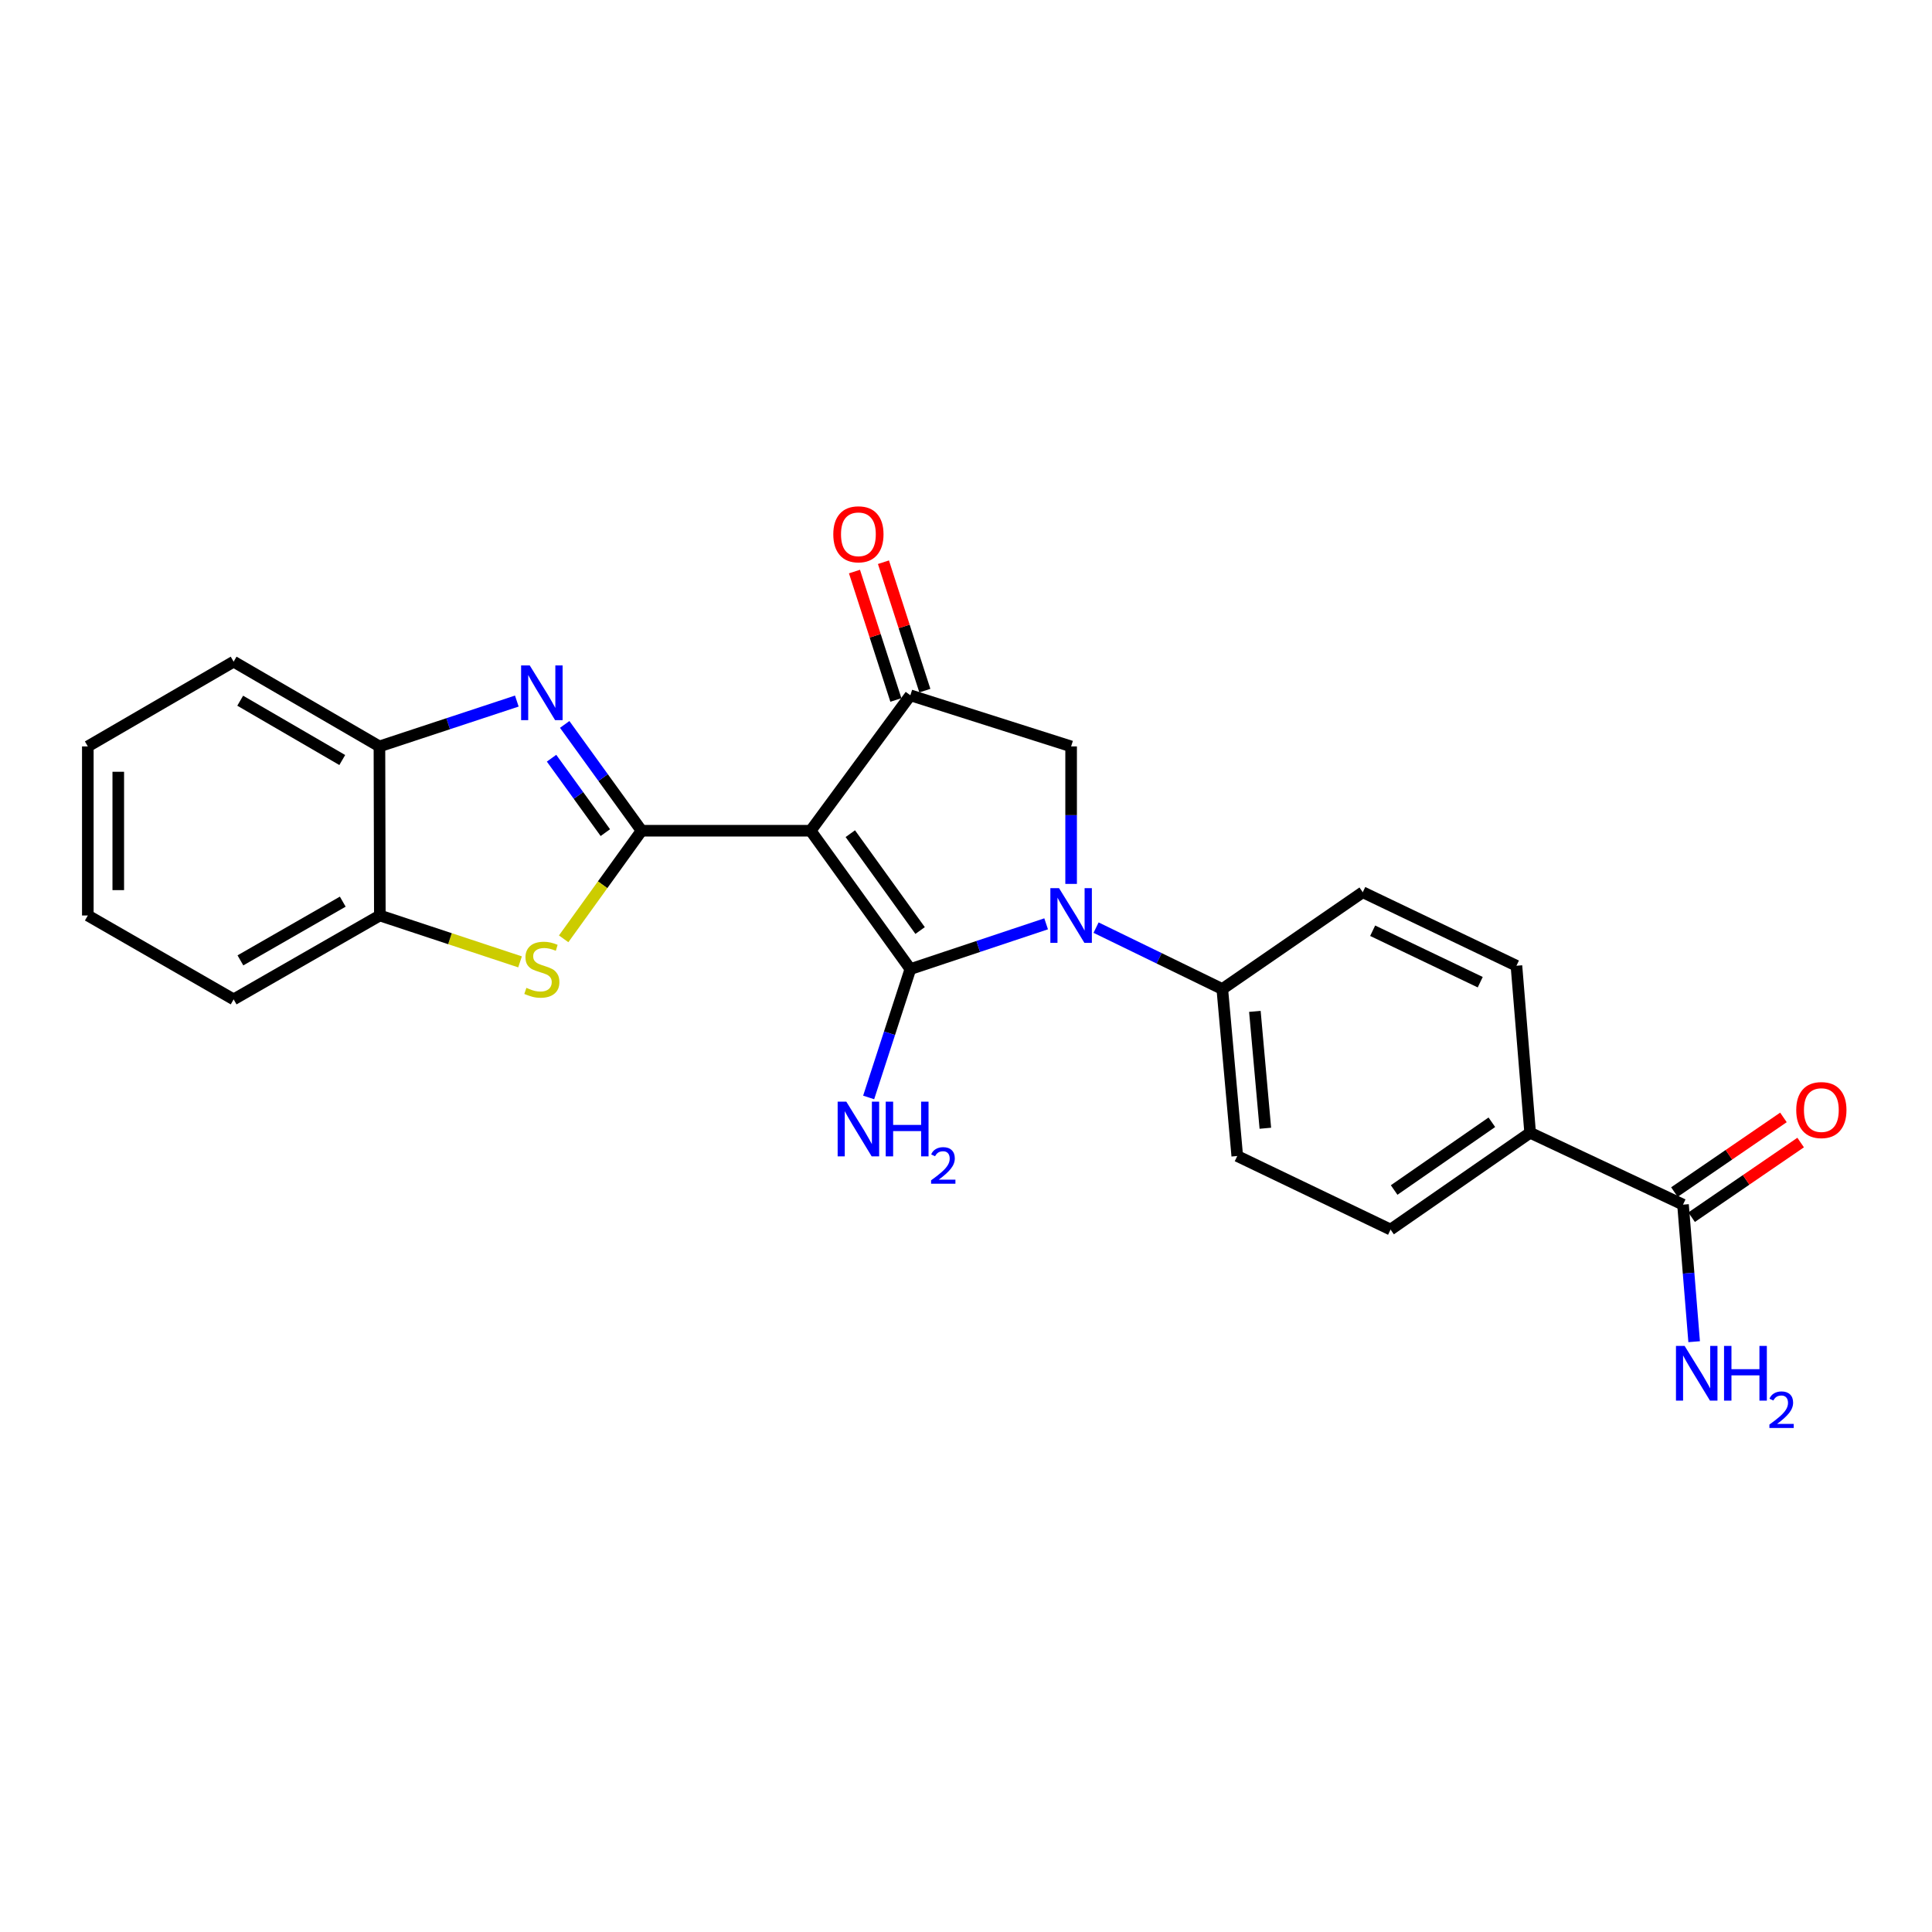 <?xml version='1.0' encoding='iso-8859-1'?>
<svg version='1.1' baseProfile='full'
              xmlns='http://www.w3.org/2000/svg'
                      xmlns:rdkit='http://www.rdkit.org/xml'
                      xmlns:xlink='http://www.w3.org/1999/xlink'
                  xml:space='preserve'
width='1000px' height='1000px' viewBox='0 0 1000 1000'>
<!-- END OF HEADER -->
<rect style='opacity:1.0;fill:#FFFFFF;stroke:none' width='1000' height='1000' x='0' y='0'> </rect>
<path class='bond-0' d='M 419.589,429.984 L 471.202,501.597' style='fill:none;fill-rule:evenodd;stroke:#000000;stroke-width:6px;stroke-linecap:butt;stroke-linejoin:miter;stroke-opacity:1' />
<path class='bond-0' d='M 440.118,431.51 L 476.247,481.639' style='fill:none;fill-rule:evenodd;stroke:#000000;stroke-width:6px;stroke-linecap:butt;stroke-linejoin:miter;stroke-opacity:1' />
<path class='bond-1' d='M 419.589,429.984 L 332.065,429.984' style='fill:none;fill-rule:evenodd;stroke:#000000;stroke-width:6px;stroke-linecap:butt;stroke-linejoin:miter;stroke-opacity:1' />
<path class='bond-4' d='M 419.589,429.984 L 471.202,359.886' style='fill:none;fill-rule:evenodd;stroke:#000000;stroke-width:6px;stroke-linecap:butt;stroke-linejoin:miter;stroke-opacity:1' />
<path class='bond-2' d='M 471.202,501.597 L 506.339,489.882' style='fill:none;fill-rule:evenodd;stroke:#000000;stroke-width:6px;stroke-linecap:butt;stroke-linejoin:miter;stroke-opacity:1' />
<path class='bond-2' d='M 506.339,489.882 L 541.476,478.168' style='fill:none;fill-rule:evenodd;stroke:#0000FF;stroke-width:6px;stroke-linecap:butt;stroke-linejoin:miter;stroke-opacity:1' />
<path class='bond-11' d='M 471.202,501.597 L 460.409,534.818' style='fill:none;fill-rule:evenodd;stroke:#000000;stroke-width:6px;stroke-linecap:butt;stroke-linejoin:miter;stroke-opacity:1' />
<path class='bond-11' d='M 460.409,534.818 L 449.617,568.04' style='fill:none;fill-rule:evenodd;stroke:#0000FF;stroke-width:6px;stroke-linecap:butt;stroke-linejoin:miter;stroke-opacity:1' />
<path class='bond-3' d='M 332.065,429.984 L 312.177,402.473' style='fill:none;fill-rule:evenodd;stroke:#000000;stroke-width:6px;stroke-linecap:butt;stroke-linejoin:miter;stroke-opacity:1' />
<path class='bond-3' d='M 312.177,402.473 L 292.289,374.961' style='fill:none;fill-rule:evenodd;stroke:#0000FF;stroke-width:6px;stroke-linecap:butt;stroke-linejoin:miter;stroke-opacity:1' />
<path class='bond-3' d='M 313.324,430.965 L 299.403,411.707' style='fill:none;fill-rule:evenodd;stroke:#000000;stroke-width:6px;stroke-linecap:butt;stroke-linejoin:miter;stroke-opacity:1' />
<path class='bond-3' d='M 299.403,411.707 L 285.481,392.449' style='fill:none;fill-rule:evenodd;stroke:#0000FF;stroke-width:6px;stroke-linecap:butt;stroke-linejoin:miter;stroke-opacity:1' />
<path class='bond-5' d='M 332.065,429.984 L 311.906,457.959' style='fill:none;fill-rule:evenodd;stroke:#000000;stroke-width:6px;stroke-linecap:butt;stroke-linejoin:miter;stroke-opacity:1' />
<path class='bond-5' d='M 311.906,457.959 L 291.748,485.934' style='fill:none;fill-rule:evenodd;stroke:#CCCC00;stroke-width:6px;stroke-linecap:butt;stroke-linejoin:miter;stroke-opacity:1' />
<path class='bond-10' d='M 567.324,480.139 L 599.992,496.03' style='fill:none;fill-rule:evenodd;stroke:#0000FF;stroke-width:6px;stroke-linecap:butt;stroke-linejoin:miter;stroke-opacity:1' />
<path class='bond-10' d='M 599.992,496.03 L 632.66,511.922' style='fill:none;fill-rule:evenodd;stroke:#000000;stroke-width:6px;stroke-linecap:butt;stroke-linejoin:miter;stroke-opacity:1' />
<path class='bond-24' d='M 554.409,457.508 L 554.409,421.924' style='fill:none;fill-rule:evenodd;stroke:#0000FF;stroke-width:6px;stroke-linecap:butt;stroke-linejoin:miter;stroke-opacity:1' />
<path class='bond-24' d='M 554.409,421.924 L 554.409,386.34' style='fill:none;fill-rule:evenodd;stroke:#000000;stroke-width:6px;stroke-linecap:butt;stroke-linejoin:miter;stroke-opacity:1' />
<path class='bond-7' d='M 267.508,362.873 L 231.952,374.607' style='fill:none;fill-rule:evenodd;stroke:#0000FF;stroke-width:6px;stroke-linecap:butt;stroke-linejoin:miter;stroke-opacity:1' />
<path class='bond-7' d='M 231.952,374.607 L 196.396,386.34' style='fill:none;fill-rule:evenodd;stroke:#000000;stroke-width:6px;stroke-linecap:butt;stroke-linejoin:miter;stroke-opacity:1' />
<path class='bond-6' d='M 471.202,359.886 L 554.409,386.34' style='fill:none;fill-rule:evenodd;stroke:#000000;stroke-width:6px;stroke-linecap:butt;stroke-linejoin:miter;stroke-opacity:1' />
<path class='bond-13' d='M 478.703,357.468 L 467.989,324.235' style='fill:none;fill-rule:evenodd;stroke:#000000;stroke-width:6px;stroke-linecap:butt;stroke-linejoin:miter;stroke-opacity:1' />
<path class='bond-13' d='M 467.989,324.235 L 457.275,291.002' style='fill:none;fill-rule:evenodd;stroke:#FF0000;stroke-width:6px;stroke-linecap:butt;stroke-linejoin:miter;stroke-opacity:1' />
<path class='bond-13' d='M 463.701,362.304 L 452.987,329.071' style='fill:none;fill-rule:evenodd;stroke:#000000;stroke-width:6px;stroke-linecap:butt;stroke-linejoin:miter;stroke-opacity:1' />
<path class='bond-13' d='M 452.987,329.071 L 442.273,295.838' style='fill:none;fill-rule:evenodd;stroke:#FF0000;stroke-width:6px;stroke-linecap:butt;stroke-linejoin:miter;stroke-opacity:1' />
<path class='bond-8' d='M 269.173,497.863 L 232.889,485.859' style='fill:none;fill-rule:evenodd;stroke:#CCCC00;stroke-width:6px;stroke-linecap:butt;stroke-linejoin:miter;stroke-opacity:1' />
<path class='bond-8' d='M 232.889,485.859 L 196.606,473.856' style='fill:none;fill-rule:evenodd;stroke:#000000;stroke-width:6px;stroke-linecap:butt;stroke-linejoin:miter;stroke-opacity:1' />
<path class='bond-20' d='M 196.396,386.34 L 120.929,342.477' style='fill:none;fill-rule:evenodd;stroke:#000000;stroke-width:6px;stroke-linecap:butt;stroke-linejoin:miter;stroke-opacity:1' />
<path class='bond-20' d='M 177.155,393.388 L 124.329,362.684' style='fill:none;fill-rule:evenodd;stroke:#000000;stroke-width:6px;stroke-linecap:butt;stroke-linejoin:miter;stroke-opacity:1' />
<path class='bond-25' d='M 196.396,386.34 L 196.606,473.856' style='fill:none;fill-rule:evenodd;stroke:#000000;stroke-width:6px;stroke-linecap:butt;stroke-linejoin:miter;stroke-opacity:1' />
<path class='bond-21' d='M 196.606,473.856 L 120.929,517.272' style='fill:none;fill-rule:evenodd;stroke:#000000;stroke-width:6px;stroke-linecap:butt;stroke-linejoin:miter;stroke-opacity:1' />
<path class='bond-21' d='M 177.411,466.696 L 124.437,497.088' style='fill:none;fill-rule:evenodd;stroke:#000000;stroke-width:6px;stroke-linecap:butt;stroke-linejoin:miter;stroke-opacity:1' />
<path class='bond-9' d='M 871.125,623.518 L 791.998,586.311' style='fill:none;fill-rule:evenodd;stroke:#000000;stroke-width:6px;stroke-linecap:butt;stroke-linejoin:miter;stroke-opacity:1' />
<path class='bond-14' d='M 875.577,630.021 L 903.795,610.7' style='fill:none;fill-rule:evenodd;stroke:#000000;stroke-width:6px;stroke-linecap:butt;stroke-linejoin:miter;stroke-opacity:1' />
<path class='bond-14' d='M 903.795,610.7 L 932.012,591.379' style='fill:none;fill-rule:evenodd;stroke:#FF0000;stroke-width:6px;stroke-linecap:butt;stroke-linejoin:miter;stroke-opacity:1' />
<path class='bond-14' d='M 866.672,617.016 L 894.89,597.694' style='fill:none;fill-rule:evenodd;stroke:#000000;stroke-width:6px;stroke-linecap:butt;stroke-linejoin:miter;stroke-opacity:1' />
<path class='bond-14' d='M 894.89,597.694 L 923.107,578.373' style='fill:none;fill-rule:evenodd;stroke:#FF0000;stroke-width:6px;stroke-linecap:butt;stroke-linejoin:miter;stroke-opacity:1' />
<path class='bond-19' d='M 871.125,623.518 L 874.007,658.988' style='fill:none;fill-rule:evenodd;stroke:#000000;stroke-width:6px;stroke-linecap:butt;stroke-linejoin:miter;stroke-opacity:1' />
<path class='bond-19' d='M 874.007,658.988 L 876.889,694.457' style='fill:none;fill-rule:evenodd;stroke:#0000FF;stroke-width:6px;stroke-linecap:butt;stroke-linejoin:miter;stroke-opacity:1' />
<path class='bond-15' d='M 632.66,511.922 L 705.359,461.815' style='fill:none;fill-rule:evenodd;stroke:#000000;stroke-width:6px;stroke-linecap:butt;stroke-linejoin:miter;stroke-opacity:1' />
<path class='bond-16' d='M 632.66,511.922 L 640.401,598.351' style='fill:none;fill-rule:evenodd;stroke:#000000;stroke-width:6px;stroke-linecap:butt;stroke-linejoin:miter;stroke-opacity:1' />
<path class='bond-16' d='M 649.52,523.48 L 654.939,583.981' style='fill:none;fill-rule:evenodd;stroke:#000000;stroke-width:6px;stroke-linecap:butt;stroke-linejoin:miter;stroke-opacity:1' />
<path class='bond-12' d='M 791.998,586.311 L 719.755,636.417' style='fill:none;fill-rule:evenodd;stroke:#000000;stroke-width:6px;stroke-linecap:butt;stroke-linejoin:miter;stroke-opacity:1' />
<path class='bond-12' d='M 772.179,580.875 L 721.608,615.949' style='fill:none;fill-rule:evenodd;stroke:#000000;stroke-width:6px;stroke-linecap:butt;stroke-linejoin:miter;stroke-opacity:1' />
<path class='bond-27' d='M 791.998,586.311 L 784.905,499.872' style='fill:none;fill-rule:evenodd;stroke:#000000;stroke-width:6px;stroke-linecap:butt;stroke-linejoin:miter;stroke-opacity:1' />
<path class='bond-17' d='M 705.359,461.815 L 784.905,499.872' style='fill:none;fill-rule:evenodd;stroke:#000000;stroke-width:6px;stroke-linecap:butt;stroke-linejoin:miter;stroke-opacity:1' />
<path class='bond-17' d='M 710.488,481.743 L 766.171,508.382' style='fill:none;fill-rule:evenodd;stroke:#000000;stroke-width:6px;stroke-linecap:butt;stroke-linejoin:miter;stroke-opacity:1' />
<path class='bond-18' d='M 640.401,598.351 L 719.755,636.417' style='fill:none;fill-rule:evenodd;stroke:#000000;stroke-width:6px;stroke-linecap:butt;stroke-linejoin:miter;stroke-opacity:1' />
<path class='bond-22' d='M 120.929,342.477 L 45.455,386.34' style='fill:none;fill-rule:evenodd;stroke:#000000;stroke-width:6px;stroke-linecap:butt;stroke-linejoin:miter;stroke-opacity:1' />
<path class='bond-23' d='M 120.929,517.272 L 45.455,473.856' style='fill:none;fill-rule:evenodd;stroke:#000000;stroke-width:6px;stroke-linecap:butt;stroke-linejoin:miter;stroke-opacity:1' />
<path class='bond-26' d='M 45.455,386.34 L 45.455,473.856' style='fill:none;fill-rule:evenodd;stroke:#000000;stroke-width:6px;stroke-linecap:butt;stroke-linejoin:miter;stroke-opacity:1' />
<path class='bond-26' d='M 61.217,399.468 L 61.217,460.728' style='fill:none;fill-rule:evenodd;stroke:#000000;stroke-width:6px;stroke-linecap:butt;stroke-linejoin:miter;stroke-opacity:1' />
<path  class='atom-3' d='M 548.149 459.696
L 557.429 474.696
Q 558.349 476.176, 559.829 478.856
Q 561.309 481.536, 561.389 481.696
L 561.389 459.696
L 565.149 459.696
L 565.149 488.016
L 561.269 488.016
L 551.309 471.616
Q 550.149 469.696, 548.909 467.496
Q 547.709 465.296, 547.349 464.616
L 547.349 488.016
L 543.669 488.016
L 543.669 459.696
L 548.149 459.696
' fill='#0000FF'/>
<path  class='atom-4' d='M 274.201 344.439
L 283.481 359.439
Q 284.401 360.919, 285.881 363.599
Q 287.361 366.279, 287.441 366.439
L 287.441 344.439
L 291.201 344.439
L 291.201 372.759
L 287.321 372.759
L 277.361 356.359
Q 276.201 354.439, 274.961 352.239
Q 273.761 350.039, 273.401 349.359
L 273.401 372.759
L 269.721 372.759
L 269.721 344.439
L 274.201 344.439
' fill='#0000FF'/>
<path  class='atom-6' d='M 272.461 511.317
Q 272.781 511.437, 274.101 511.997
Q 275.421 512.557, 276.861 512.917
Q 278.341 513.237, 279.781 513.237
Q 282.461 513.237, 284.021 511.957
Q 285.581 510.637, 285.581 508.357
Q 285.581 506.797, 284.781 505.837
Q 284.021 504.877, 282.821 504.357
Q 281.621 503.837, 279.621 503.237
Q 277.101 502.477, 275.581 501.757
Q 274.101 501.037, 273.021 499.517
Q 271.981 497.997, 271.981 495.437
Q 271.981 491.877, 274.381 489.677
Q 276.821 487.477, 281.621 487.477
Q 284.901 487.477, 288.621 489.037
L 287.701 492.117
Q 284.301 490.717, 281.741 490.717
Q 278.981 490.717, 277.461 491.877
Q 275.941 492.997, 275.981 494.957
Q 275.981 496.477, 276.741 497.397
Q 277.541 498.317, 278.661 498.837
Q 279.821 499.357, 281.741 499.957
Q 284.301 500.757, 285.821 501.557
Q 287.341 502.357, 288.421 503.997
Q 289.541 505.597, 289.541 508.357
Q 289.541 512.277, 286.901 514.397
Q 284.301 516.477, 279.941 516.477
Q 277.421 516.477, 275.501 515.917
Q 273.621 515.397, 271.381 514.477
L 272.461 511.317
' fill='#CCCC00'/>
<path  class='atom-12' d='M 438.049 570.215
L 447.329 585.215
Q 448.249 586.695, 449.729 589.375
Q 451.209 592.055, 451.289 592.215
L 451.289 570.215
L 455.049 570.215
L 455.049 598.535
L 451.169 598.535
L 441.209 582.135
Q 440.049 580.215, 438.809 578.015
Q 437.609 575.815, 437.249 575.135
L 437.249 598.535
L 433.569 598.535
L 433.569 570.215
L 438.049 570.215
' fill='#0000FF'/>
<path  class='atom-12' d='M 458.449 570.215
L 462.289 570.215
L 462.289 582.255
L 476.769 582.255
L 476.769 570.215
L 480.609 570.215
L 480.609 598.535
L 476.769 598.535
L 476.769 585.455
L 462.289 585.455
L 462.289 598.535
L 458.449 598.535
L 458.449 570.215
' fill='#0000FF'/>
<path  class='atom-12' d='M 481.982 597.542
Q 482.669 595.773, 484.305 594.796
Q 485.942 593.793, 488.213 593.793
Q 491.037 593.793, 492.621 595.324
Q 494.205 596.855, 494.205 599.575
Q 494.205 602.347, 492.146 604.934
Q 490.113 607.521, 485.889 610.583
L 494.522 610.583
L 494.522 612.695
L 481.929 612.695
L 481.929 610.927
Q 485.414 608.445, 487.473 606.597
Q 489.559 604.749, 490.562 603.086
Q 491.565 601.423, 491.565 599.707
Q 491.565 597.911, 490.668 596.908
Q 489.77 595.905, 488.213 595.905
Q 486.708 595.905, 485.705 596.512
Q 484.701 597.119, 483.989 598.466
L 481.982 597.542
' fill='#0000FF'/>
<path  class='atom-14' d='M 431.309 276.549
Q 431.309 269.749, 434.669 265.949
Q 438.029 262.149, 444.309 262.149
Q 450.589 262.149, 453.949 265.949
Q 457.309 269.749, 457.309 276.549
Q 457.309 283.429, 453.909 287.349
Q 450.509 291.229, 444.309 291.229
Q 438.069 291.229, 434.669 287.349
Q 431.309 283.469, 431.309 276.549
M 444.309 288.029
Q 448.629 288.029, 450.949 285.149
Q 453.309 282.229, 453.309 276.549
Q 453.309 270.989, 450.949 268.189
Q 448.629 265.349, 444.309 265.349
Q 439.989 265.349, 437.629 268.149
Q 435.309 270.949, 435.309 276.549
Q 435.309 282.269, 437.629 285.149
Q 439.989 288.029, 444.309 288.029
' fill='#FF0000'/>
<path  class='atom-15' d='M 929.729 574.569
Q 929.729 567.769, 933.089 563.969
Q 936.449 560.169, 942.729 560.169
Q 949.009 560.169, 952.369 563.969
Q 955.729 567.769, 955.729 574.569
Q 955.729 581.449, 952.329 585.369
Q 948.929 589.249, 942.729 589.249
Q 936.489 589.249, 933.089 585.369
Q 929.729 581.489, 929.729 574.569
M 942.729 586.049
Q 947.049 586.049, 949.369 583.169
Q 951.729 580.249, 951.729 574.569
Q 951.729 569.009, 949.369 566.209
Q 947.049 563.369, 942.729 563.369
Q 938.409 563.369, 936.049 566.169
Q 933.729 568.969, 933.729 574.569
Q 933.729 580.289, 936.049 583.169
Q 938.409 586.049, 942.729 586.049
' fill='#FF0000'/>
<path  class='atom-20' d='M 871.958 696.646
L 881.238 711.646
Q 882.158 713.126, 883.638 715.806
Q 885.118 718.486, 885.198 718.646
L 885.198 696.646
L 888.958 696.646
L 888.958 724.966
L 885.078 724.966
L 875.118 708.566
Q 873.958 706.646, 872.718 704.446
Q 871.518 702.246, 871.158 701.566
L 871.158 724.966
L 867.478 724.966
L 867.478 696.646
L 871.958 696.646
' fill='#0000FF'/>
<path  class='atom-20' d='M 892.358 696.646
L 896.198 696.646
L 896.198 708.686
L 910.678 708.686
L 910.678 696.646
L 914.518 696.646
L 914.518 724.966
L 910.678 724.966
L 910.678 711.886
L 896.198 711.886
L 896.198 724.966
L 892.358 724.966
L 892.358 696.646
' fill='#0000FF'/>
<path  class='atom-20' d='M 915.891 723.973
Q 916.577 722.204, 918.214 721.227
Q 919.851 720.224, 922.121 720.224
Q 924.946 720.224, 926.53 721.755
Q 928.114 723.286, 928.114 726.005
Q 928.114 728.777, 926.055 731.365
Q 924.022 733.952, 919.798 737.014
L 928.431 737.014
L 928.431 739.126
L 915.838 739.126
L 915.838 737.357
Q 919.323 734.876, 921.382 733.028
Q 923.467 731.18, 924.471 729.517
Q 925.474 727.853, 925.474 726.137
Q 925.474 724.342, 924.576 723.339
Q 923.679 722.336, 922.121 722.336
Q 920.616 722.336, 919.613 722.943
Q 918.61 723.55, 917.897 724.897
L 915.891 723.973
' fill='#0000FF'/>
</svg>

